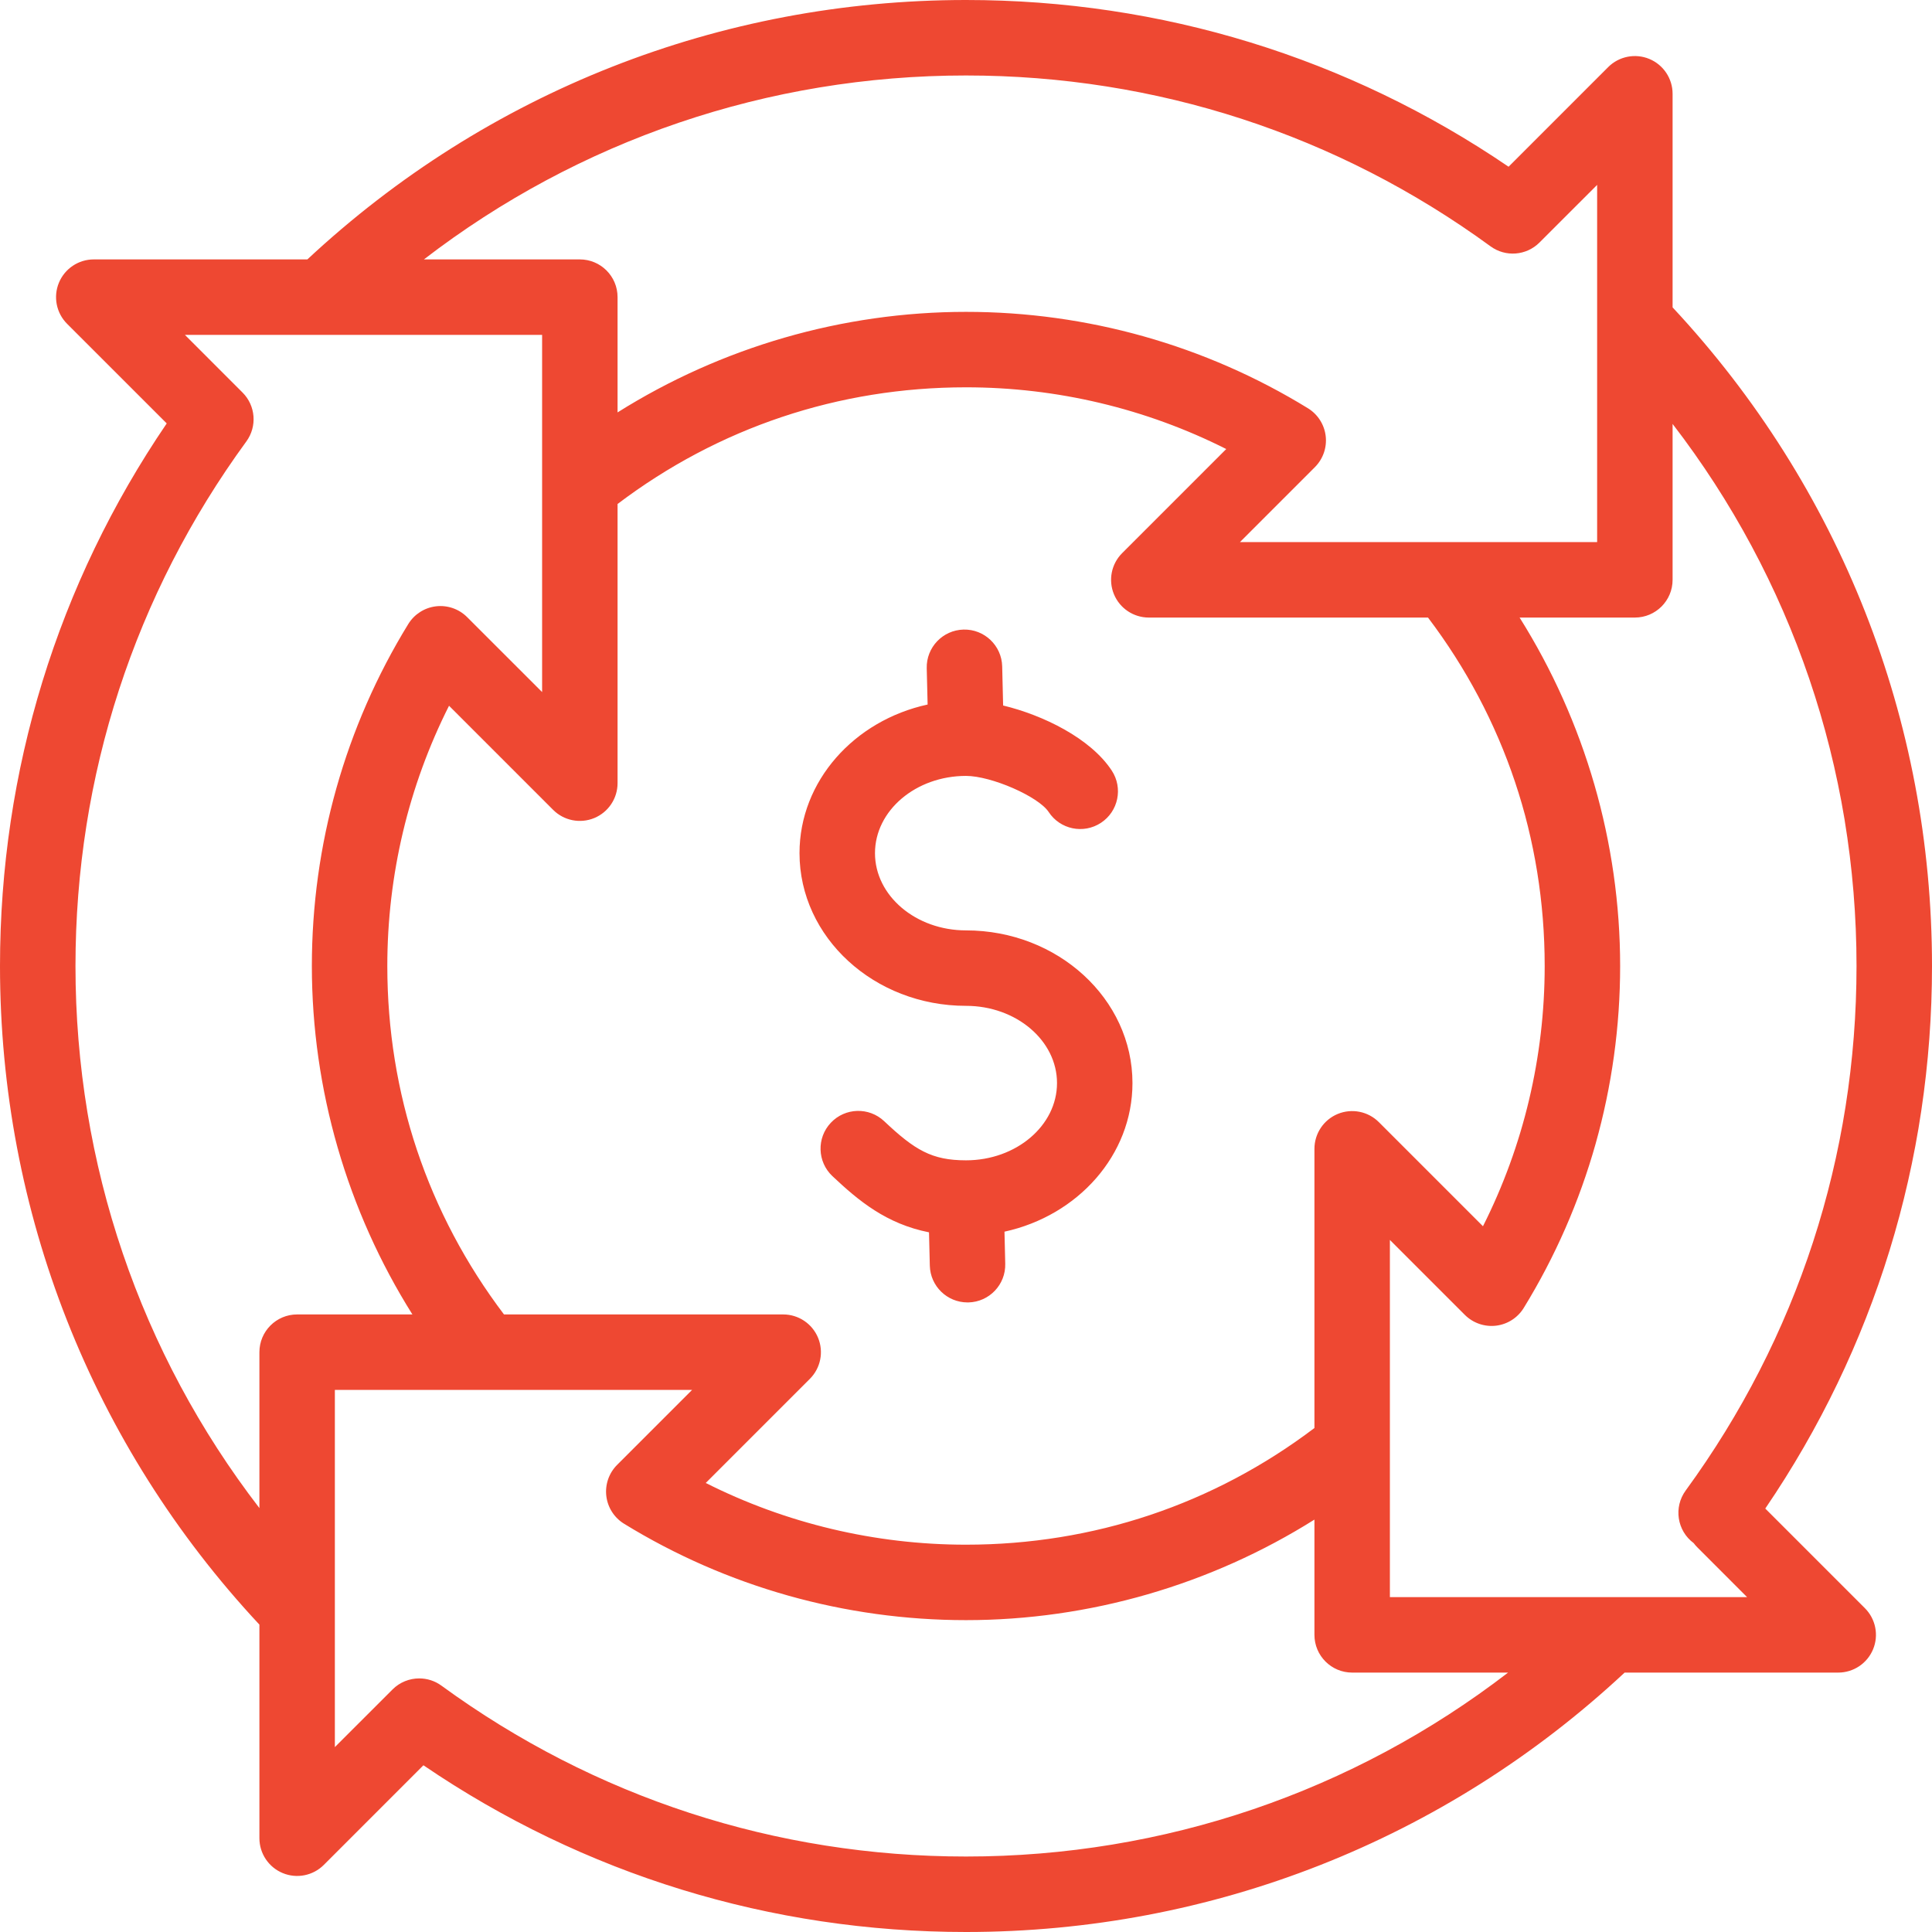 <svg width="74" height="74" viewBox="0 0 74 74" fill="none" xmlns="http://www.w3.org/2000/svg">
<g clip-path="url(#clip0_884_19025)">
<path d="M67.614 57.781C71.796 51.64 74 44.482 74 37C74 27.581 70.476 18.646 64.064 11.773V3.592C64.064 3.008 63.712 2.481 63.172 2.257C62.632 2.034 62.011 2.157 61.597 2.57L57.782 6.386C51.64 2.204 44.482 0 37 0C27.581 0 18.646 3.524 11.773 9.936H3.592C3.008 9.936 2.481 10.288 2.257 10.828C2.033 11.368 2.157 11.99 2.57 12.403L6.386 16.218C2.204 22.36 0 29.518 0 37C0 46.419 3.524 55.354 9.936 62.227V70.408C9.936 70.992 10.288 71.519 10.828 71.743C11.368 71.967 11.99 71.843 12.403 71.43L16.218 67.614C22.36 71.796 29.518 74 37 74C46.419 74 55.354 70.476 62.227 64.064H70.408C70.992 64.064 71.519 63.712 71.743 63.172C71.967 62.632 71.843 62.01 71.43 61.597L67.614 57.781ZM37 2.891C44.28 2.891 51.227 5.154 57.091 9.435C57.666 9.855 58.461 9.794 58.965 9.29L61.174 7.082V20.764H55.413C55.405 20.764 55.397 20.764 55.389 20.764H47.492L50.364 17.892C50.676 17.579 50.829 17.14 50.777 16.701C50.725 16.262 50.475 15.87 50.098 15.638C46.166 13.222 41.637 11.945 37 11.945C32.274 11.945 27.63 13.297 23.654 15.796V11.381C23.654 10.583 23.007 9.936 22.209 9.936H16.237C22.171 5.369 29.415 2.891 37 2.891ZM31.333 51.238C31.109 50.698 30.582 50.346 29.998 50.346H19.304C16.378 46.48 14.835 41.88 14.835 37C14.835 33.52 15.648 30.109 17.199 27.032L21.187 31.02C21.6 31.433 22.222 31.556 22.762 31.333C23.302 31.109 23.654 30.582 23.654 29.998V19.304C27.52 16.378 32.119 14.835 37 14.835C40.48 14.835 43.891 15.648 46.968 17.199L42.98 21.187C42.567 21.6 42.443 22.222 42.667 22.762C42.891 23.302 43.418 23.654 44.002 23.654H54.696C57.622 27.52 59.165 32.12 59.165 37C59.165 40.48 58.352 43.891 56.801 46.968L52.813 42.98C52.4 42.567 51.778 42.444 51.238 42.667C50.698 42.891 50.346 43.418 50.346 44.002V54.696C46.48 57.622 41.881 59.165 37 59.165C33.52 59.165 30.109 58.352 27.032 56.801L31.02 52.813C31.433 52.4 31.557 51.778 31.333 51.238ZM11.381 50.346C10.583 50.346 9.936 50.993 9.936 51.791V57.763C5.369 51.829 2.891 44.585 2.891 37C2.891 29.72 5.154 22.773 9.435 16.909C9.855 16.334 9.794 15.539 9.29 15.035L7.082 12.826H12.348C12.349 12.826 12.35 12.826 12.351 12.826H20.764V18.587V18.612V26.508L17.892 23.637C17.579 23.324 17.141 23.172 16.701 23.223C16.262 23.275 15.87 23.525 15.638 23.902C13.222 27.834 11.945 32.363 11.945 37C11.945 41.726 13.297 46.37 15.796 50.346H11.381ZM37 71.109C29.72 71.109 22.773 68.846 16.909 64.565C16.654 64.378 16.355 64.287 16.057 64.287C15.685 64.287 15.315 64.43 15.035 64.71L12.826 66.918V61.653C12.826 61.652 12.826 61.651 12.826 61.65V53.236H18.588H18.611H26.509L23.637 56.108C23.324 56.421 23.172 56.86 23.223 57.299C23.275 57.739 23.525 58.13 23.902 58.362C27.834 60.778 32.363 62.055 37 62.055C41.727 62.055 46.371 60.703 50.346 58.204V62.619C50.346 63.417 50.993 64.064 51.791 64.064H57.763C51.829 68.631 44.585 71.109 37 71.109ZM53.236 61.174V55.412C53.236 55.404 53.236 55.397 53.236 55.389V47.492L56.108 50.364C56.421 50.676 56.86 50.828 57.299 50.777C57.739 50.725 58.13 50.475 58.362 50.098C60.778 46.166 62.055 41.637 62.055 37C62.055 32.274 60.703 27.63 58.204 23.654H62.619C63.417 23.654 64.064 23.007 64.064 22.209V16.237C68.631 22.171 71.109 29.415 71.109 37C71.109 44.28 68.846 51.227 64.565 57.091C64.096 57.733 64.234 58.633 64.872 59.105C64.914 59.162 64.961 59.216 65.013 59.268L66.918 61.174L53.236 61.174ZM31.882 45.047C31.302 44.499 31.275 43.584 31.823 43.004C32.37 42.423 33.285 42.396 33.866 42.944C35.038 44.05 35.688 44.443 37 44.443C38.922 44.443 40.486 43.116 40.486 41.484C40.486 39.853 38.922 38.526 37 38.526C33.484 38.526 30.623 35.903 30.623 32.677C30.623 29.916 32.72 27.596 35.53 26.985L35.496 25.594C35.477 24.796 36.109 24.133 36.907 24.114C37.705 24.095 38.367 24.727 38.386 25.524L38.422 27.022C39.953 27.392 41.768 28.275 42.583 29.515C43.021 30.182 42.836 31.078 42.169 31.516C41.502 31.955 40.605 31.77 40.167 31.102C39.776 30.508 37.971 29.719 37 29.719C35.078 29.719 33.514 31.046 33.514 32.678C33.514 34.309 35.078 35.636 37 35.636C40.516 35.636 43.376 38.259 43.376 41.484C43.376 44.245 41.282 46.564 38.474 47.176L38.503 48.406C38.523 49.204 37.892 49.867 37.093 49.886C37.081 49.886 37.069 49.886 37.058 49.886C36.276 49.886 35.633 49.262 35.614 48.476L35.583 47.201C33.952 46.877 32.893 46 31.882 45.047Z" fill="#EE4832"/>
</g>
<defs>
<clipPath id="clip0_884_19025">
<rect width="74" height="74" fill="white"/>
</clipPath>
</defs>
</svg>
